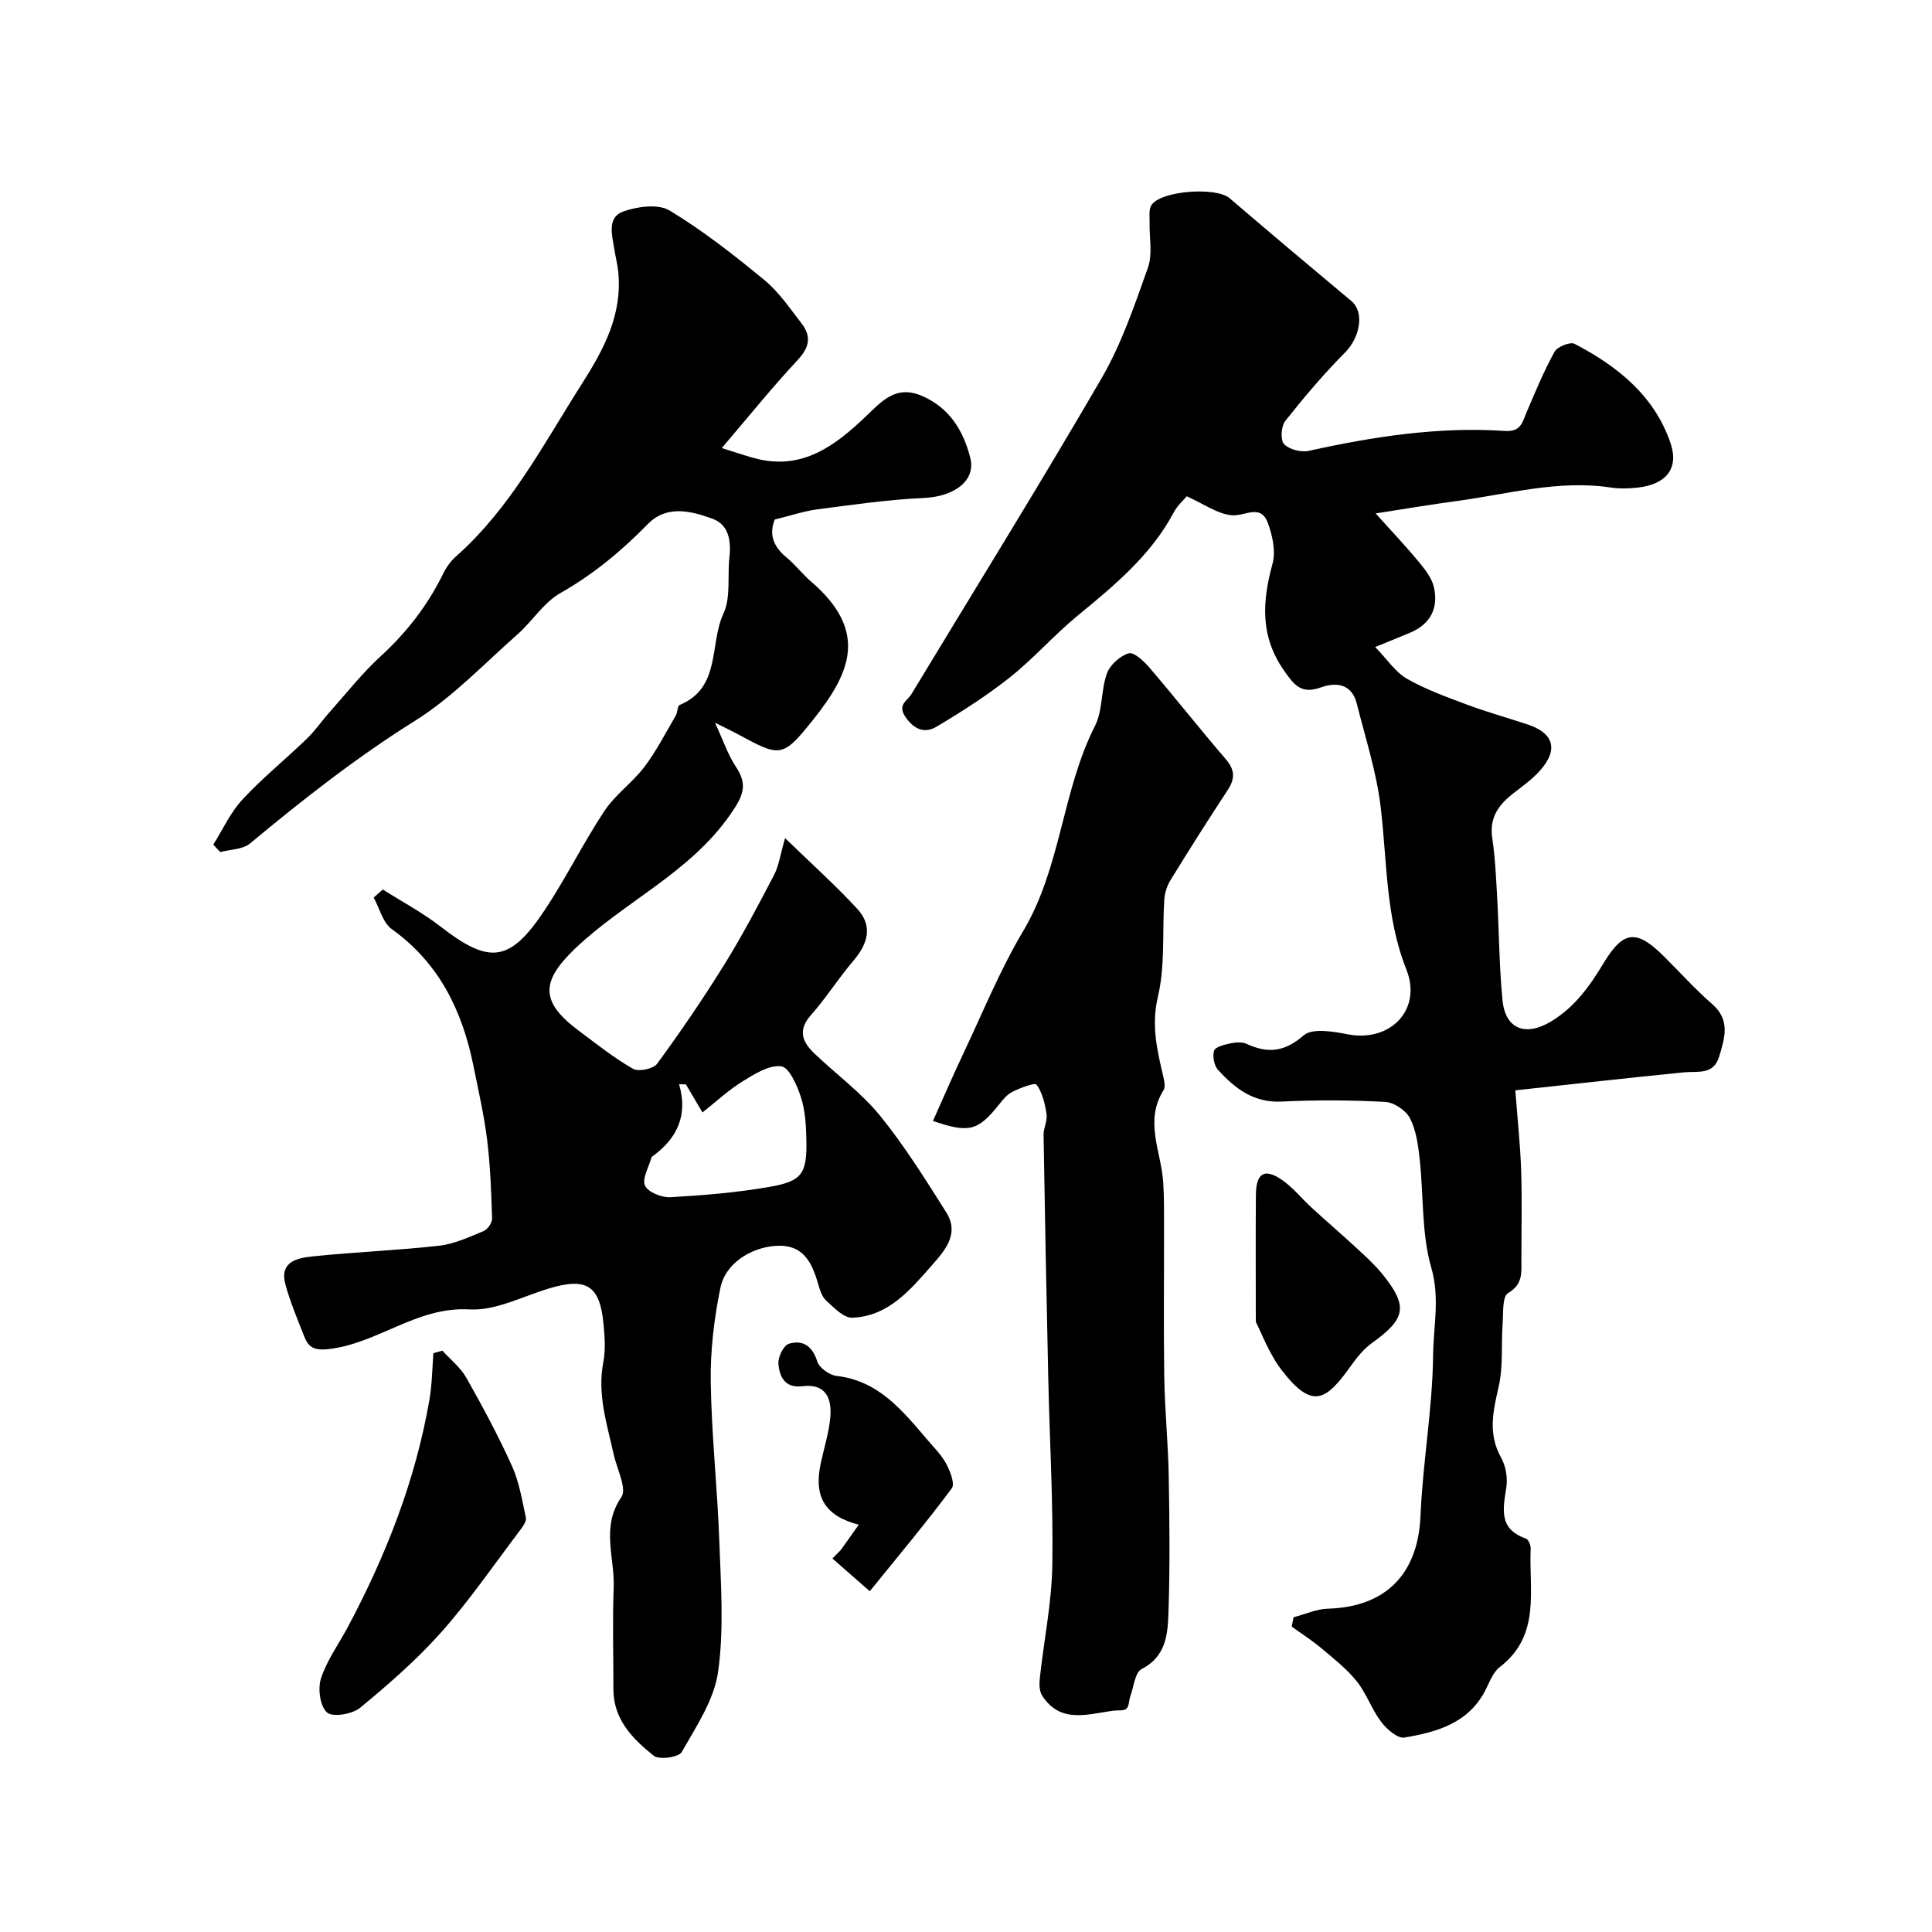<svg enable-background="new 0 0 400 400" viewBox="0 0 400 400" xmlns="http://www.w3.org/2000/svg"><g fill="#010000"><path d="m79.25 184.16c4.01 2.54 8.25 4.79 11.98 7.69 10.13 7.85 14.33 7.44 21.55-3.43 4.41-6.64 7.95-13.86 12.35-20.51 2.25-3.39 5.81-5.87 8.29-9.14 2.49-3.29 4.39-7.04 6.49-10.62.4-.68.33-2 .82-2.2 8.6-3.58 6.1-12.59 9.04-18.87 1.57-3.36.81-7.77 1.25-11.69.38-3.4-.13-6.75-3.48-7.98-4.44-1.63-9.5-2.9-13.38 1.06-5.46 5.57-11.28 10.43-18.13 14.31-3.45 1.95-5.78 5.8-8.85 8.52-6.96 6.14-13.47 13.05-21.24 17.92-12.12 7.58-23.23 16.31-34.16 25.4-1.51 1.26-4.09 1.23-6.18 1.8-.48-.52-.96-1.04-1.44-1.56 1.98-3.13 3.54-6.64 6.02-9.31 4.15-4.47 8.94-8.35 13.34-12.6 1.76-1.7 3.16-3.77 4.8-5.6 3.45-3.88 6.69-8 10.5-11.49 5.41-4.96 9.75-10.57 12.96-17.14.63-1.29 1.55-2.56 2.62-3.51 11.3-10.01 18.1-23.22 26.04-35.69 4.63-7.28 8.44-14.39 7.56-23.25-.16-1.6-.58-3.18-.83-4.77-.45-2.88-1.53-6.52 1.91-7.73 2.92-1.03 7.21-1.61 9.56-.18 6.93 4.18 13.37 9.25 19.64 14.41 3 2.47 5.26 5.86 7.68 8.97 2.1 2.7 1.6 4.99-.84 7.6-5.12 5.47-9.83 11.34-15.69 18.2 3.4 1.04 5.37 1.76 7.4 2.25 9.45 2.27 16.14-2.82 22.35-8.73 3.4-3.24 6.32-6.71 11.85-4.26 5.68 2.52 8.45 7.26 9.85 12.74 1.23 4.81-3.4 8.05-9.59 8.33-7.36.33-14.7 1.39-22.02 2.35-2.89.38-5.7 1.34-8.86 2.11-1.24 3.03-.32 5.62 2.46 7.88 1.8 1.47 3.22 3.39 4.98 4.9 12.11 10.37 8.19 19.02.52 28.65-6.44 8.09-6.85 7.76-15.85 2.89-1.01-.55-2.06-1.03-4.49-2.25 1.77 3.82 2.71 6.71 4.34 9.14 2.56 3.83 1.44 6.12-1.23 9.95-8.41 12.06-21.91 17.95-32.14 27.74-7.12 6.82-7.1 11.02.83 16.94 3.66 2.74 7.27 5.61 11.21 7.88 1.15.66 4.22.03 5.01-1.04 4.9-6.7 9.6-13.57 13.97-20.63 3.71-5.98 6.99-12.23 10.25-18.47.97-1.86 1.25-4.09 2.27-7.62 5.62 5.45 10.52 9.84 14.95 14.65 3.31 3.59 2.16 7.27-.84 10.79-3.08 3.6-5.61 7.67-8.75 11.2-2.84 3.19-1.74 5.62.76 8 4.51 4.29 9.64 8.05 13.53 12.82 5.08 6.24 9.37 13.15 13.69 19.97 2.75 4.35 0 7.68-2.82 10.88-4.57 5.18-9.05 10.68-16.6 10.99-1.78.07-3.81-2.09-5.42-3.56-.89-.81-1.31-2.26-1.67-3.5-1.34-4.56-3.14-8.28-9-7.8-4.87.4-10.16 3.54-11.21 8.65-1.32 6.37-2.1 12.98-2.01 19.48.16 11.04 1.39 22.06 1.78 33.11.32 8.99.99 18.13-.26 26.95-.82 5.8-4.53 11.31-7.53 16.6-.62 1.08-4.68 1.65-5.79.76-4.34-3.48-8.36-7.5-8.35-13.77.01-7.02-.21-14.05.06-21.06.24-6.19-2.69-12.49 1.58-18.71 1.21-1.76-.92-5.84-1.58-8.84-1.39-6.29-3.44-12.46-2.15-19.12.5-2.57.28-5.34.03-7.98-.75-7.93-3.56-9.61-11.34-7.25-5.44 1.65-11.04 4.63-16.41 4.32-10.92-.63-19.01 7.11-29.22 8.22-3.2.35-4.17-.54-5.05-2.79-1.37-3.48-2.82-6.94-3.81-10.53-1.35-4.89 2.56-5.56 5.75-5.89 8.67-.9 17.41-1.22 26.07-2.2 3.15-.36 6.22-1.8 9.2-3.03.83-.34 1.77-1.72 1.75-2.59-.17-5.43-.36-10.88-1.02-16.26-.64-5.16-1.81-10.25-2.84-15.36-2.31-11.4-7.08-21.26-16.9-28.3-1.86-1.33-2.53-4.31-3.75-6.54.63-.56 1.26-1.12 1.88-1.67zm62.76 40.35c-.47-.01-.94-.02-1.41-.03 1.88 6.49-.45 11.22-5.41 14.85-.13.1-.29.22-.33.37-.54 1.96-1.97 4.34-1.32 5.77.62 1.36 3.46 2.5 5.25 2.4 6.87-.39 13.76-.96 20.53-2.14 6.8-1.18 7.78-2.74 7.63-9.85-.06-2.93-.24-5.97-1.13-8.72-.79-2.44-2.43-6.18-4.08-6.39-2.51-.32-5.54 1.6-8 3.12-2.91 1.79-5.45 4.18-8.3 6.43-1.5-2.53-2.47-4.17-3.43-5.81z"/><path d="m245.7 102.75c-.62.75-1.91 1.89-2.67 3.3-4.74 8.92-12.28 15.14-19.9 21.4-4.85 3.98-9.03 8.79-13.93 12.7-4.8 3.82-10.02 7.16-15.3 10.3-2.13 1.26-4.28.94-6.27-1.77-2.02-2.76.18-3.5 1.08-4.98 13.16-21.77 26.58-43.38 39.35-65.37 4.13-7.11 6.84-15.12 9.61-22.93 1-2.83.26-6.27.34-9.43.03-1.16-.19-2.52.33-3.42 1.79-3.07 13.42-3.93 16.24-1.51 8.36 7.16 16.78 14.25 25.22 21.3 2.73 2.28 1.79 7.5-1.29 10.61-4.43 4.46-8.52 9.29-12.43 14.23-.85 1.08-1.01 3.96-.22 4.78 1.07 1.12 3.53 1.73 5.13 1.38 13.36-2.95 26.82-5.03 40.53-4.12 3.32.22 3.62-1.65 4.5-3.75 1.81-4.28 3.6-8.58 5.83-12.64.58-1.05 3.24-2.12 4.15-1.64 8.88 4.62 16.55 10.75 19.88 20.6 1.78 5.26-1.02 8.53-6.82 9.16-1.81.2-3.7.27-5.49 0-10.91-1.67-21.39 1.36-32.02 2.79-5.16.69-10.29 1.56-16.74 2.56 3.41 3.8 6.22 6.74 8.8 9.87 1.32 1.6 2.8 3.4 3.25 5.34 1.01 4.31-.65 7.69-4.9 9.48-1.93.82-3.88 1.59-7.24 2.97 2.51 2.58 4.18 5.2 6.56 6.56 3.93 2.24 8.26 3.8 12.52 5.39 4.09 1.53 8.3 2.7 12.45 4.07 5.39 1.77 6.44 5.15 2.7 9.44-1.6 1.83-3.65 3.3-5.59 4.8-3.04 2.36-5.04 5.02-4.41 9.25.6 4.05.79 8.18 1.02 12.28.4 7.12.41 14.27 1.11 21.35.6 6.01 4.8 7.54 10.02 4.4 4.89-2.94 7.99-7.26 10.87-12.04 4.17-6.91 6.89-7.07 12.56-1.42 3.31 3.29 6.44 6.78 9.95 9.83 3.82 3.32 2.61 7.01 1.47 10.83-1.18 3.96-4.45 3.03-7.35 3.32-11.5 1.14-22.98 2.44-34.87 3.72.47 6.18 1.04 11.42 1.21 16.66.2 6.19.04 12.39.05 18.58 0 2.61.29 4.96-2.77 6.75-1.21.71-.96 4.16-1.12 6.38-.31 4.3.14 8.75-.8 12.9-1.15 5.09-2.3 9.8.48 14.76.98 1.74 1.39 4.2 1.09 6.17-.68 4.44-1.64 8.63 4.04 10.59.53.18 1.03 1.38 1 2.08-.4 8.6 2.18 17.94-6.38 24.52-1.44 1.11-2.17 3.23-3.07 4.96-3.53 6.73-10.05 8.53-16.69 9.65-1.42.24-3.68-1.75-4.82-3.26-1.96-2.58-3.03-5.85-5.04-8.37-2.05-2.56-4.72-4.66-7.26-6.8-1.96-1.65-4.14-3.04-6.22-4.54.13-.64.26-1.28.39-1.93 2.37-.62 4.72-1.71 7.11-1.78 12.07-.35 18.67-7.28 19.17-19.21.47-11.12 2.49-22.19 2.61-33.29.06-5.93 1.44-11.8-.37-18.07-2.06-7.14-1.58-14.99-2.41-22.52-.32-2.88-.72-5.94-2.01-8.45-.84-1.63-3.3-3.28-5.12-3.38-7.14-.39-14.34-.42-21.48-.07-5.8.28-9.65-2.74-13.14-6.56-.82-.9-1.17-2.81-.82-3.98.24-.77 2.08-1.23 3.27-1.49 1.11-.23 2.49-.37 3.46.08 4.4 2.04 7.85 1.69 11.83-1.76 1.81-1.57 6.18-.78 9.23-.2 8.72 1.64 15.32-5.14 12.03-13.42-4.36-10.96-3.97-22.44-5.34-33.77-.87-7.19-3.16-14.22-4.93-21.29-1.03-4.09-4.23-4.51-7.43-3.36-4.06 1.46-5.53-.45-7.68-3.55-4.95-7.12-4.46-14.27-2.34-22.05.7-2.58 0-5.89-.99-8.51-1.49-3.97-4.78-1.29-7.41-1.53-2.97-.25-5.79-2.33-9.36-3.93z"/><path d="m193.16 232.08c2.11-4.71 4.11-9.36 6.28-13.94 4.03-8.5 7.59-17.29 12.38-25.34 7.88-13.23 8.03-28.99 14.89-42.52 1.62-3.2 1.21-7.38 2.47-10.85.64-1.78 2.71-3.64 4.51-4.17 1.08-.31 3.17 1.65 4.32 3 5.33 6.23 10.41 12.68 15.76 18.9 1.92 2.23 1.97 4.05.4 6.43-4.03 6.12-7.94 12.31-11.78 18.55-.72 1.17-1.24 2.64-1.33 4.01-.45 6.75.21 13.74-1.33 20.21-1.44 6.08-.09 11.33 1.2 16.9.18.79.35 1.86-.03 2.46-4.03 6.36-.49 12.69-.07 19.03.22 3.31.16 6.65.17 9.98.02 10.16-.11 20.32.05 30.48.11 6.77.8 13.53.92 20.3.17 9.53.27 19.07-.06 28.58-.15 4.38-.56 8.93-5.55 11.47-1.38.7-1.62 3.67-2.33 5.61-.32.87-.23 2.07-.81 2.59-.54.49-1.71.3-2.61.41-5.31.67-10.98 2.82-14.83-3.08-.62-.95-.63-2.48-.49-3.7.84-7.8 2.46-15.57 2.58-23.37.21-12.92-.56-25.85-.84-38.78-.37-16.76-.7-33.51-.97-50.27-.02-1.43.83-2.93.62-4.29-.32-2.13-.85-4.43-2.06-6.11-.36-.49-3.42.68-5.04 1.49-1.13.56-2.02 1.73-2.85 2.76-4.25 5.27-6.09 5.84-13.57 3.26z"/><path d="m91.6 279.64c1.68 1.86 3.76 3.5 4.96 5.63 3.37 5.96 6.62 12.01 9.44 18.25 1.5 3.33 2.1 7.09 2.88 10.71.16.73-.61 1.79-1.17 2.54-5.36 7.08-10.41 14.45-16.28 21.08-5.08 5.73-10.93 10.82-16.85 15.71-1.62 1.34-5.67 2.03-6.86 1-1.45-1.25-1.96-4.93-1.27-7.04 1.23-3.78 3.69-7.15 5.59-10.71 7.92-14.87 14.01-30.41 16.88-47.08.54-3.14.56-6.37.81-9.57.62-.18 1.25-.35 1.87-.52z"/><path d="m260 273.68c0-10.25-.05-18.27.02-26.28.04-4.49 1.73-5.6 5.3-3.18 2.36 1.6 4.2 3.95 6.33 5.9 3.09 2.82 6.26 5.55 9.33 8.39 1.83 1.69 3.7 3.39 5.26 5.32 5.34 6.62 4.83 9.19-2.18 14.22-1.66 1.2-3.06 2.89-4.26 4.58-5.23 7.35-8.02 9.36-14.42 1.07-2.68-3.48-4.23-7.83-5.38-10.02z"/><path d="m180.08 329.45c-3.03-2.65-5.38-4.72-7.74-6.78.58-.59 1.16-1.17 1.74-1.76 1.21-1.71 2.43-3.43 3.71-5.23-7.02-1.84-9.37-5.78-7.85-12.78.69-3.17 1.69-6.31 1.97-9.52.33-3.89-.95-6.98-5.8-6.38-3.64.45-4.76-2.02-4.95-4.71-.09-1.36 1.08-3.75 2.17-4.08 2.86-.86 4.86.43 5.87 3.65.42 1.33 2.51 2.84 3.99 3.01 8.73.99 13.64 7.18 18.76 13.16 1.38 1.62 2.95 3.16 3.94 5 .82 1.54 1.86 4.17 1.17 5.1-5.07 6.84-10.55 13.37-16.98 21.32z"/></g></svg>